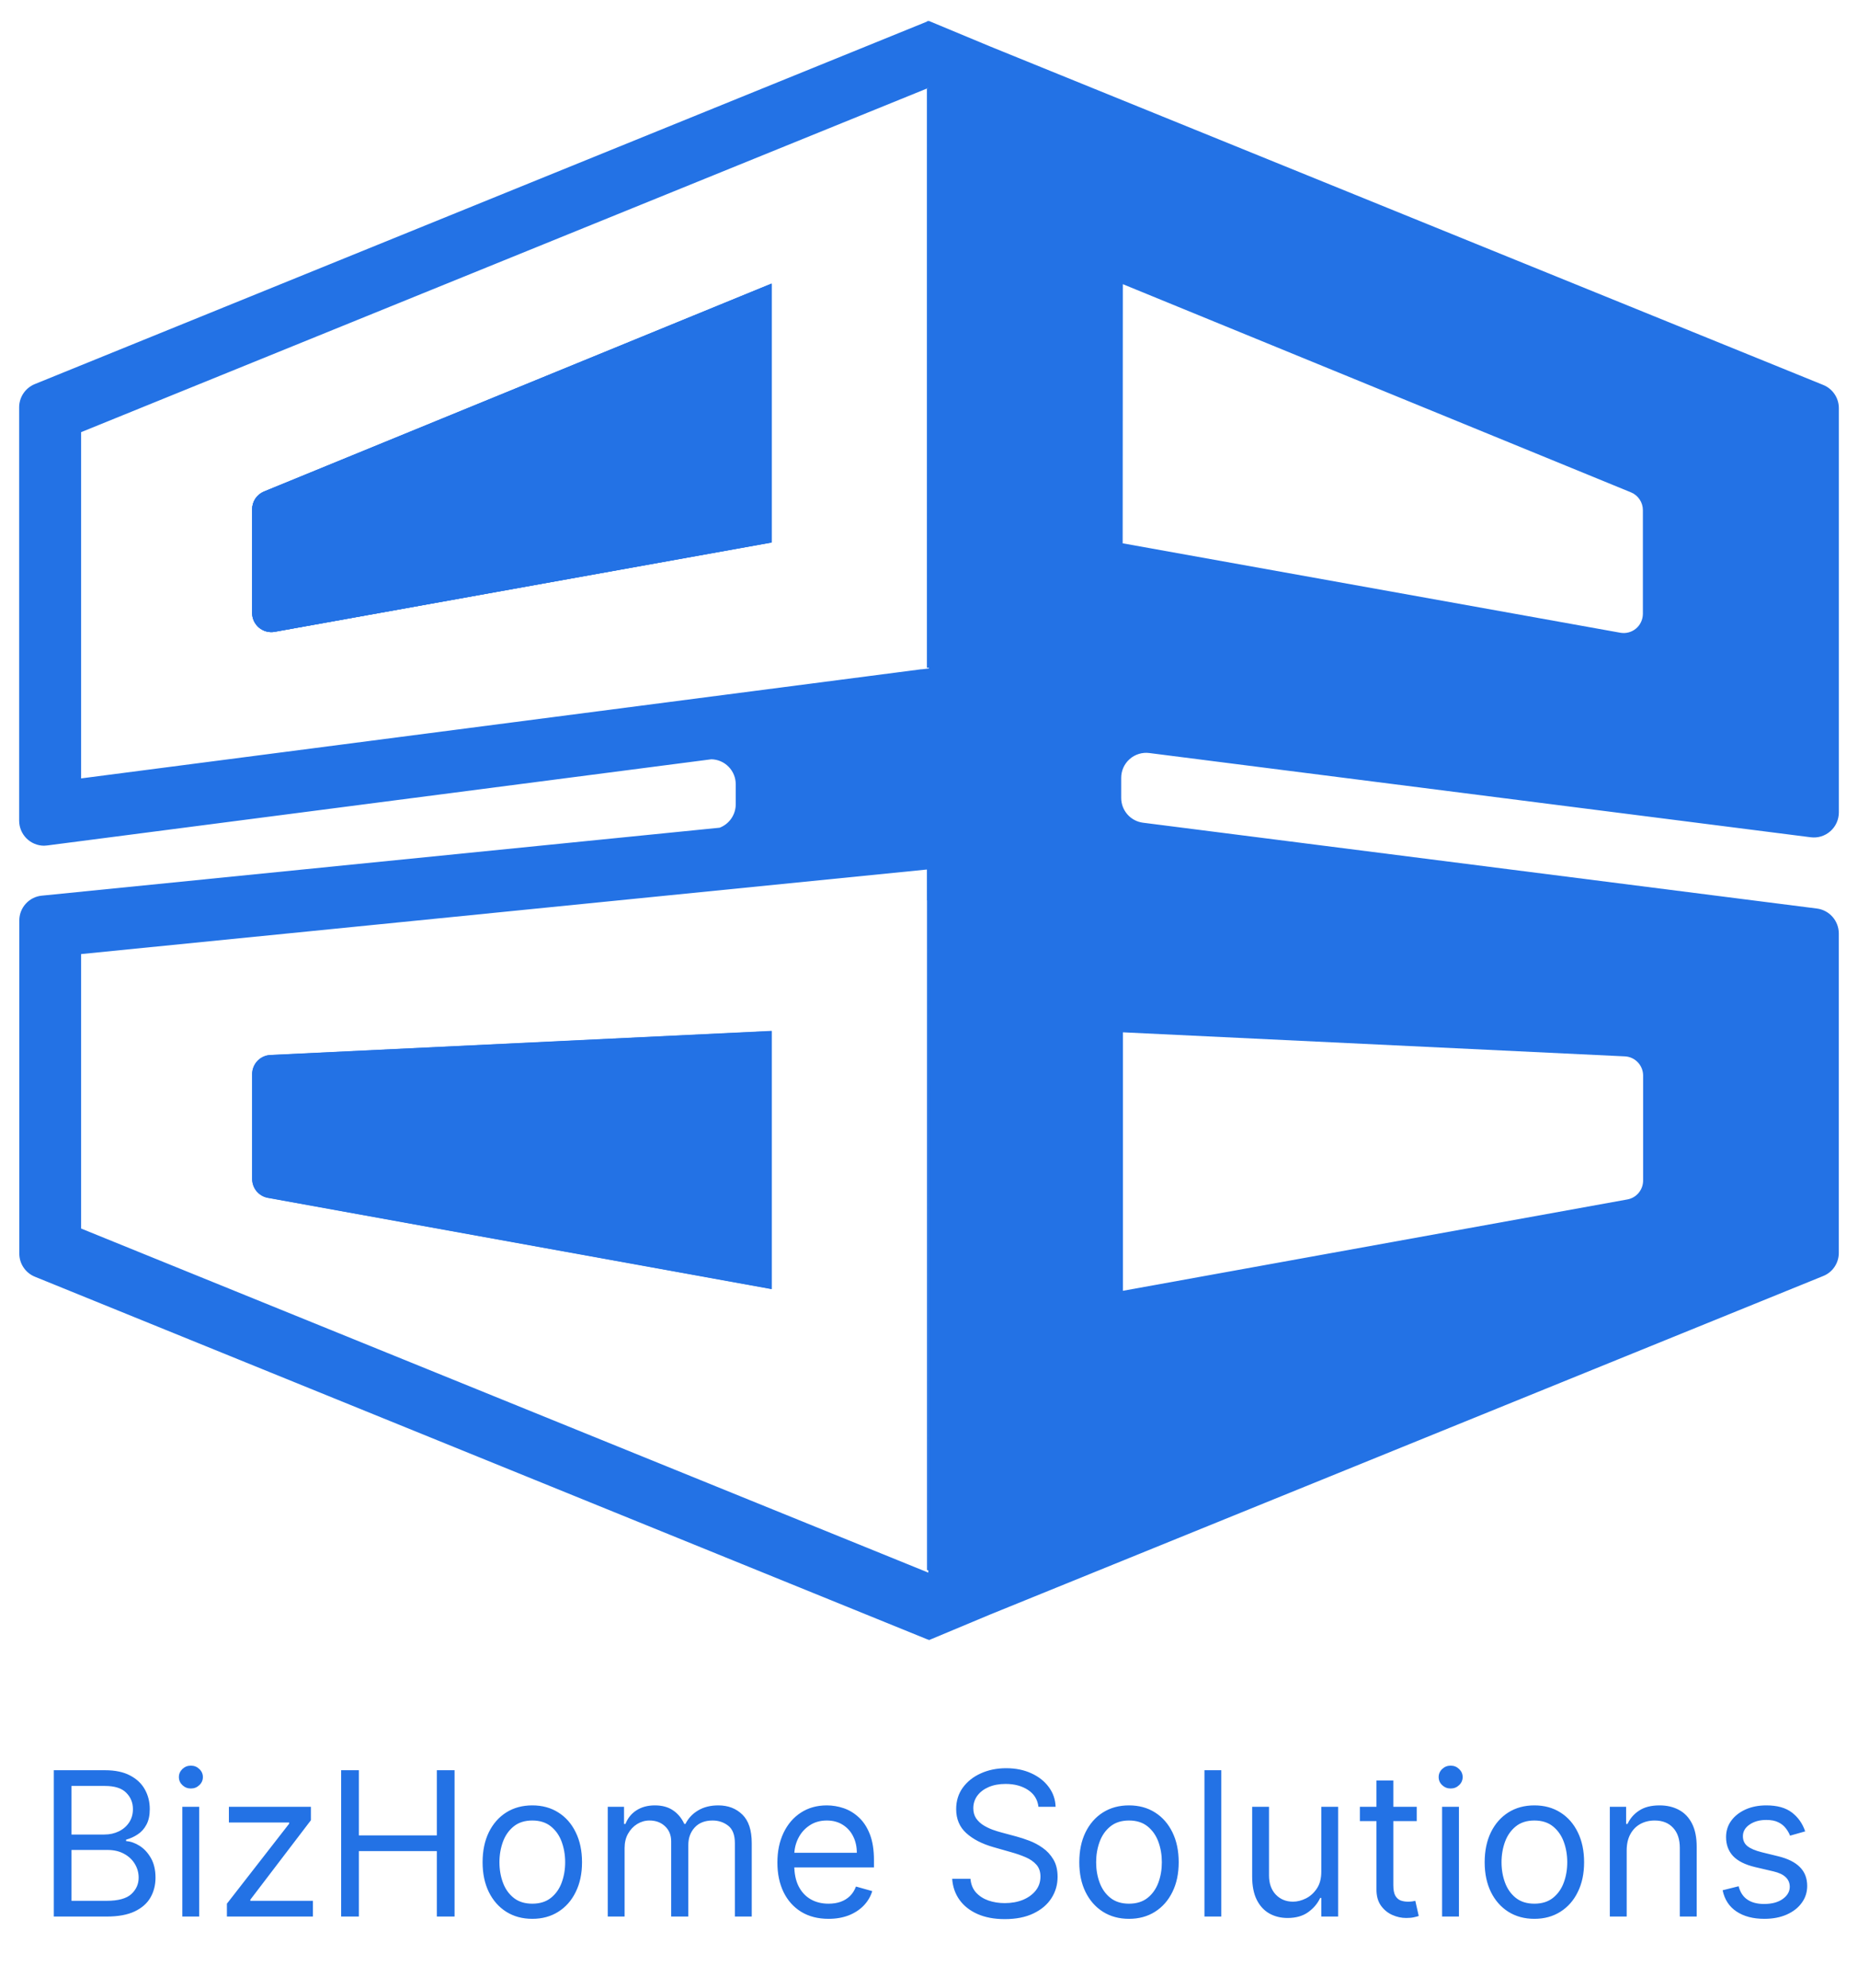 <svg width="72" height="77" viewBox="0 0 72 77" fill="none" xmlns="http://www.w3.org/2000/svg">
<g clip-path="url(#clip0_78_3881)">
<path d="M35.969 63.427L35.93 63.442V63.412L35.969 63.427Z" fill="#2372E5"/>
<path d="M35.969 0.823L35.93 0.836V0.806L35.969 0.823Z" fill="#2372E5"/>
<path d="M35.995 25.86L35.93 25.867V3.431L35.98 3.411L35.995 25.86Z" fill="#2372E5"/>
<path d="M36.045 1.052V2.123L36.002 2.105L35.93 2.135V1.098L36.045 1.052Z" fill="#2372E5"/>
<path d="M35.995 33.624V34.875L35.976 60.836L35.93 60.816V33.632L35.995 33.624Z" fill="#2372E5"/>
<path d="M0.794 36.086V36.354H0.755C0.755 36.263 0.768 36.173 0.794 36.086Z" fill="#2372E5"/>
<path d="M0.894 32.174C0.803 32.023 0.755 31.851 0.755 31.675V16.036C0.755 15.946 0.768 15.856 0.794 15.77V31.746C0.793 31.894 0.827 32.041 0.894 32.174Z" fill="#2372E5"/>
<path d="M10.229 19.04L29.899 10.986V21.01L10.639 24.476C10.533 24.494 10.424 24.489 10.32 24.461C10.216 24.433 10.12 24.383 10.037 24.314C9.954 24.244 9.888 24.158 9.842 24.061C9.796 23.963 9.771 23.857 9.771 23.749V19.732C9.77 19.584 9.813 19.439 9.894 19.316C9.976 19.193 10.092 19.097 10.229 19.04Z" fill="#2372E5"/>
<path d="M35.995 25.86L35.93 25.867V3.431L35.98 3.411L35.995 25.86Z" fill="#2372E5"/>
<path d="M35.995 33.624V34.875L35.93 34.878V33.632L35.995 33.624Z" fill="#2372E5"/>
<path d="M36.045 1.052V2.123L36.002 2.105L35.93 2.135V1.098L36.045 1.052Z" fill="#2372E5"/>
<path d="M10.229 19.04L29.899 10.986V21.01L10.639 24.476C10.533 24.494 10.424 24.489 10.32 24.461C10.216 24.433 10.12 24.383 10.037 24.314C9.954 24.244 9.888 24.158 9.842 24.061C9.796 23.963 9.771 23.857 9.771 23.749V19.732C9.77 19.584 9.813 19.439 9.894 19.316C9.976 19.193 10.092 19.097 10.229 19.04Z" fill="#2372E5"/>
<path d="M35.995 25.86L35.93 25.867V3.431L35.98 3.411L35.995 25.86Z" fill="#2372E5"/>
<path d="M10.472 40.872L29.903 39.942V49.939L10.379 46.404C10.209 46.373 10.055 46.283 9.944 46.151C9.833 46.018 9.772 45.85 9.771 45.677V41.611C9.772 41.421 9.845 41.239 9.975 41.102C10.105 40.965 10.283 40.882 10.472 40.872Z" fill="#2372E5"/>
<path d="M35.995 33.624V34.875L35.976 60.836L35.93 60.816V33.632L35.995 33.624Z" fill="#2372E5"/>
<path d="M44.538 29.171L70.167 32.434C70.303 32.452 70.442 32.44 70.573 32.4C70.705 32.359 70.826 32.291 70.929 32.2C71.033 32.109 71.115 31.997 71.172 31.871C71.228 31.745 71.258 31.609 71.258 31.471V15.81C71.258 15.617 71.2 15.428 71.092 15.268C70.984 15.108 70.831 14.984 70.652 14.912L38.373 1.801L35.992 0.81L35.954 0.827L35.913 0.84L1.346 14.88C1.168 14.953 1.015 15.078 0.907 15.238C0.8 15.398 0.742 15.587 0.742 15.78V31.79C0.742 32.047 0.844 32.293 1.024 32.475C1.205 32.657 1.45 32.76 1.706 32.761C1.749 32.76 1.791 32.757 1.833 32.751L27.567 29.413C27.82 29.419 28.06 29.523 28.236 29.704C28.413 29.885 28.511 30.128 28.511 30.382V31.155C28.511 31.352 28.451 31.544 28.34 31.706C28.229 31.869 28.071 31.993 27.887 32.064L1.619 34.696C1.38 34.719 1.158 34.831 0.997 35.01C0.836 35.188 0.747 35.42 0.748 35.661V48.56C0.748 48.753 0.805 48.941 0.913 49.101C1.02 49.261 1.173 49.385 1.352 49.458L35.926 63.502L35.967 63.515L36.005 63.532L38.375 62.541L70.65 49.431C70.829 49.36 70.982 49.237 71.09 49.077C71.198 48.917 71.256 48.728 71.256 48.535V36.157C71.255 35.921 71.168 35.693 71.012 35.516C70.856 35.34 70.642 35.225 70.409 35.195L44.293 31.87C44.059 31.84 43.844 31.726 43.689 31.549C43.533 31.371 43.447 31.143 43.448 30.907V30.134C43.447 29.996 43.477 29.86 43.533 29.734C43.59 29.608 43.673 29.496 43.776 29.405C43.879 29.314 44 29.246 44.132 29.206C44.263 29.165 44.402 29.153 44.538 29.171ZM43.511 11.008L63.205 19.074C63.341 19.13 63.457 19.226 63.538 19.348C63.62 19.47 63.664 19.614 63.664 19.761V23.781C63.663 23.89 63.639 23.996 63.593 24.094C63.548 24.192 63.481 24.279 63.398 24.349C63.315 24.418 63.219 24.469 63.114 24.497C63.01 24.525 62.901 24.53 62.795 24.512L43.505 21.047L43.511 11.008ZM35.992 34.923L35.973 60.922L35.926 60.901L3.143 47.591V36.959L14.439 35.832L35.915 33.684H35.98L35.992 34.923ZM35.926 25.903L35.728 25.927H35.696L3.143 30.154V16.741L35.921 3.429L35.971 3.409L35.992 25.896L35.926 25.903ZM43.514 39.99L62.967 40.922C63.158 40.931 63.338 41.014 63.469 41.153C63.6 41.291 63.674 41.476 63.673 41.667V45.734C63.673 45.907 63.611 46.076 63.5 46.209C63.389 46.343 63.235 46.433 63.064 46.464L43.514 50.003V39.99Z" fill="#2372E5"/>
<path d="M29.903 10.993V21.018L10.639 24.476C10.533 24.494 10.424 24.489 10.32 24.461C10.216 24.433 10.12 24.383 10.037 24.314C9.954 24.244 9.888 24.158 9.842 24.061C9.796 23.963 9.771 23.857 9.771 23.749V19.732C9.771 19.586 9.815 19.442 9.896 19.321C9.978 19.199 10.094 19.104 10.229 19.048L29.903 10.993Z" fill="#2372E5"/>
<path d="M29.903 39.934V49.931L10.379 46.397C10.209 46.366 10.055 46.276 9.944 46.143C9.833 46.01 9.772 45.843 9.771 45.67V41.611C9.77 41.42 9.843 41.237 9.973 41.098C10.104 40.96 10.282 40.877 10.472 40.867L29.903 39.934Z" fill="#2372E5"/>
<path d="M2.085 74.243V68.575H4.066C4.461 68.575 4.787 68.643 5.043 68.78C5.3 68.914 5.491 69.096 5.616 69.325C5.742 69.552 5.804 69.804 5.804 70.081C5.804 70.324 5.761 70.525 5.674 70.684C5.59 70.843 5.477 70.968 5.337 71.06C5.198 71.153 5.048 71.221 4.886 71.265V71.32C5.059 71.332 5.233 71.392 5.409 71.503C5.584 71.614 5.731 71.772 5.849 71.979C5.967 72.186 6.026 72.439 6.026 72.737C6.026 73.022 5.961 73.277 5.832 73.504C5.703 73.731 5.499 73.911 5.22 74.044C4.942 74.177 4.579 74.243 4.133 74.243H2.085ZM2.771 73.634H4.133C4.581 73.634 4.899 73.547 5.088 73.374C5.278 73.199 5.373 72.987 5.373 72.737C5.373 72.546 5.324 72.368 5.226 72.206C5.128 72.042 4.989 71.911 4.808 71.813C4.627 71.713 4.413 71.664 4.166 71.664H2.771V73.634ZM2.771 71.066H4.044C4.251 71.066 4.437 71.025 4.603 70.944C4.771 70.863 4.904 70.748 5.002 70.601C5.101 70.453 5.151 70.28 5.151 70.081C5.151 69.831 5.065 69.62 4.891 69.447C4.718 69.271 4.443 69.184 4.066 69.184H2.771V71.066ZM7.065 74.243V69.992H7.718V74.243H7.065ZM7.397 69.283C7.27 69.283 7.16 69.24 7.068 69.153C6.978 69.067 6.932 68.962 6.932 68.841C6.932 68.719 6.978 68.615 7.068 68.528C7.16 68.441 7.27 68.398 7.397 68.398C7.525 68.398 7.633 68.441 7.724 68.528C7.816 68.615 7.862 68.719 7.862 68.841C7.862 68.962 7.816 69.067 7.724 69.153C7.633 69.24 7.525 69.283 7.397 69.283ZM8.793 74.243V73.745L11.206 70.645V70.601H8.87V69.992H12.048V70.512L9.701 73.59V73.634H12.125V74.243H8.793ZM13.22 74.243V68.575H13.906V71.099H16.928V68.575H17.615V74.243H16.928V71.708H13.906V74.243H13.22ZM20.628 74.332C20.244 74.332 19.907 74.24 19.617 74.058C19.329 73.875 19.104 73.62 18.942 73.291C18.782 72.963 18.701 72.579 18.701 72.14C18.701 71.697 18.782 71.31 18.942 70.98C19.104 70.65 19.329 70.393 19.617 70.211C19.907 70.028 20.244 69.937 20.628 69.937C21.011 69.937 21.347 70.028 21.635 70.211C21.925 70.393 22.15 70.65 22.31 70.98C22.473 71.31 22.554 71.697 22.554 72.14C22.554 72.579 22.473 72.963 22.31 73.291C22.15 73.62 21.925 73.875 21.635 74.058C21.347 74.24 21.011 74.332 20.628 74.332ZM20.628 73.745C20.919 73.745 21.159 73.67 21.347 73.521C21.535 73.371 21.675 73.175 21.765 72.931C21.855 72.688 21.901 72.424 21.901 72.14C21.901 71.856 21.855 71.591 21.765 71.345C21.675 71.1 21.535 70.902 21.347 70.75C21.159 70.599 20.919 70.523 20.628 70.523C20.336 70.523 20.096 70.599 19.908 70.75C19.72 70.902 19.58 71.1 19.49 71.345C19.4 71.591 19.354 71.856 19.354 72.14C19.354 72.424 19.4 72.688 19.49 72.931C19.58 73.175 19.72 73.371 19.908 73.521C20.096 73.67 20.336 73.745 20.628 73.745ZM23.551 74.243V69.992H24.182V70.656H24.237C24.326 70.429 24.469 70.253 24.666 70.127C24.864 70 25.101 69.937 25.378 69.937C25.658 69.937 25.891 70 26.078 70.127C26.266 70.253 26.413 70.429 26.518 70.656H26.562C26.671 70.437 26.834 70.262 27.052 70.133C27.27 70.002 27.531 69.937 27.835 69.937C28.215 69.937 28.526 70.056 28.768 70.294C29.01 70.53 29.131 70.898 29.131 71.398V74.243H28.477V71.398C28.477 71.084 28.392 70.86 28.22 70.725C28.048 70.591 27.846 70.523 27.614 70.523C27.315 70.523 27.083 70.614 26.919 70.795C26.755 70.974 26.673 71.201 26.673 71.475V74.243H26.009V71.332C26.009 71.09 25.93 70.895 25.773 70.748C25.616 70.598 25.415 70.523 25.167 70.523C24.997 70.523 24.839 70.569 24.691 70.659C24.545 70.749 24.427 70.875 24.337 71.035C24.248 71.194 24.204 71.378 24.204 71.586V74.243H23.551ZM32.107 74.332C31.698 74.332 31.344 74.241 31.047 74.06C30.752 73.878 30.524 73.623 30.364 73.297C30.205 72.968 30.125 72.586 30.125 72.151C30.125 71.715 30.205 71.332 30.364 70.999C30.524 70.665 30.747 70.405 31.033 70.219C31.321 70.031 31.657 69.937 32.041 69.937C32.262 69.937 32.481 69.974 32.697 70.047C32.913 70.121 33.109 70.241 33.286 70.407C33.463 70.571 33.605 70.789 33.71 71.06C33.815 71.332 33.867 71.665 33.867 72.062V72.339H30.59V71.774H33.203C33.203 71.534 33.155 71.32 33.059 71.132C32.965 70.944 32.831 70.796 32.655 70.687C32.482 70.578 32.277 70.523 32.041 70.523C31.781 70.523 31.555 70.588 31.366 70.717C31.177 70.844 31.032 71.01 30.931 71.215C30.829 71.42 30.779 71.64 30.779 71.874V72.25C30.779 72.571 30.834 72.844 30.945 73.067C31.057 73.288 31.213 73.457 31.413 73.573C31.612 73.688 31.843 73.745 32.107 73.745C32.279 73.745 32.434 73.721 32.572 73.673C32.712 73.623 32.833 73.549 32.935 73.451C33.036 73.352 33.115 73.228 33.17 73.081L33.801 73.258C33.735 73.472 33.623 73.66 33.466 73.822C33.309 73.983 33.116 74.108 32.885 74.199C32.654 74.287 32.395 74.332 32.107 74.332ZM40.241 69.992C40.208 69.712 40.074 69.494 39.837 69.339C39.601 69.184 39.312 69.106 38.968 69.106C38.717 69.106 38.498 69.147 38.31 69.228C38.123 69.309 37.977 69.421 37.872 69.563C37.769 69.705 37.717 69.867 37.717 70.047C37.717 70.199 37.753 70.329 37.825 70.438C37.899 70.544 37.993 70.634 38.108 70.706C38.222 70.776 38.342 70.834 38.467 70.88C38.593 70.925 38.708 70.961 38.813 70.988L39.389 71.143C39.537 71.182 39.701 71.236 39.882 71.304C40.064 71.372 40.239 71.465 40.405 71.583C40.573 71.7 40.711 71.849 40.82 72.032C40.929 72.214 40.983 72.439 40.983 72.704C40.983 73.011 40.903 73.287 40.742 73.535C40.584 73.782 40.351 73.978 40.045 74.124C39.74 74.27 39.37 74.343 38.935 74.343C38.529 74.343 38.178 74.277 37.881 74.146C37.585 74.015 37.353 73.833 37.183 73.598C37.015 73.364 36.92 73.092 36.898 72.782H37.607C37.625 72.996 37.697 73.173 37.822 73.313C37.95 73.451 38.11 73.555 38.304 73.623C38.5 73.69 38.71 73.723 38.935 73.723C39.197 73.723 39.432 73.68 39.641 73.596C39.849 73.509 40.014 73.389 40.136 73.236C40.258 73.081 40.319 72.9 40.319 72.693C40.319 72.505 40.266 72.352 40.161 72.234C40.056 72.116 39.918 72.02 39.746 71.946C39.574 71.872 39.389 71.808 39.19 71.752L38.492 71.553C38.049 71.426 37.699 71.244 37.441 71.008C37.182 70.772 37.053 70.462 37.053 70.081C37.053 69.763 37.139 69.486 37.31 69.25C37.484 69.012 37.716 68.828 38.008 68.697C38.301 68.564 38.629 68.497 38.99 68.497C39.356 68.497 39.681 68.563 39.965 68.694C40.249 68.823 40.474 69 40.64 69.225C40.808 69.45 40.897 69.706 40.906 69.992H40.241ZM43.75 74.332C43.366 74.332 43.03 74.24 42.74 74.058C42.452 73.875 42.227 73.62 42.065 73.291C41.904 72.963 41.824 72.579 41.824 72.14C41.824 71.697 41.904 71.31 42.065 70.98C42.227 70.65 42.452 70.393 42.74 70.211C43.03 70.028 43.366 69.937 43.75 69.937C44.134 69.937 44.47 70.028 44.758 70.211C45.047 70.393 45.272 70.65 45.433 70.98C45.595 71.31 45.676 71.697 45.676 72.14C45.676 72.579 45.595 72.963 45.433 73.291C45.272 73.62 45.047 73.875 44.758 74.058C44.47 74.24 44.134 74.332 43.75 74.332ZM43.75 73.745C44.042 73.745 44.282 73.67 44.47 73.521C44.658 73.371 44.797 73.175 44.888 72.931C44.978 72.688 45.023 72.424 45.023 72.14C45.023 71.856 44.978 71.591 44.888 71.345C44.797 71.1 44.658 70.902 44.47 70.75C44.282 70.599 44.042 70.523 43.75 70.523C43.459 70.523 43.219 70.599 43.031 70.75C42.842 70.902 42.703 71.1 42.613 71.345C42.522 71.591 42.477 71.856 42.477 72.14C42.477 72.424 42.522 72.688 42.613 72.931C42.703 73.175 42.842 73.371 43.031 73.521C43.219 73.67 43.459 73.745 43.75 73.745ZM47.327 68.575V74.243H46.674V68.575H47.327ZM51.202 72.505V69.992H51.855V74.243H51.202V73.523H51.158C51.058 73.739 50.903 73.923 50.693 74.074C50.483 74.224 50.217 74.299 49.896 74.299C49.63 74.299 49.394 74.24 49.187 74.124C48.981 74.006 48.818 73.829 48.7 73.593C48.582 73.355 48.523 73.055 48.523 72.693V69.992H49.176V72.649C49.176 72.959 49.263 73.206 49.436 73.391C49.612 73.575 49.835 73.667 50.106 73.667C50.269 73.667 50.434 73.626 50.602 73.543C50.771 73.46 50.913 73.332 51.028 73.161C51.144 72.989 51.202 72.771 51.202 72.505ZM54.901 69.992V70.546H52.697V69.992H54.901ZM53.34 68.973H53.993V73.025C53.993 73.21 54.02 73.348 54.073 73.441C54.128 73.531 54.198 73.592 54.283 73.623C54.37 73.653 54.461 73.667 54.557 73.667C54.629 73.667 54.688 73.664 54.734 73.656C54.781 73.647 54.818 73.64 54.845 73.634L54.978 74.221C54.934 74.238 54.872 74.254 54.793 74.271C54.713 74.289 54.613 74.299 54.491 74.299C54.306 74.299 54.126 74.259 53.948 74.179C53.773 74.1 53.627 73.979 53.511 73.817C53.397 73.654 53.34 73.45 53.34 73.203V68.973ZM55.883 74.243V69.992H56.536V74.243H55.883ZM56.215 69.283C56.088 69.283 55.978 69.24 55.886 69.153C55.795 69.067 55.75 68.962 55.75 68.841C55.75 68.719 55.795 68.615 55.886 68.528C55.978 68.441 56.088 68.398 56.215 68.398C56.343 68.398 56.451 68.441 56.542 68.528C56.634 68.615 56.68 68.719 56.68 68.841C56.68 68.962 56.634 69.067 56.542 69.153C56.451 69.24 56.343 69.283 56.215 69.283ZM59.46 74.332C59.076 74.332 58.739 74.24 58.449 74.058C58.161 73.875 57.936 73.62 57.774 73.291C57.614 72.963 57.533 72.579 57.533 72.14C57.533 71.697 57.614 71.31 57.774 70.98C57.936 70.65 58.161 70.393 58.449 70.211C58.739 70.028 59.076 69.937 59.46 69.937C59.843 69.937 60.179 70.028 60.467 70.211C60.757 70.393 60.982 70.65 61.142 70.98C61.305 71.31 61.386 71.697 61.386 72.14C61.386 72.579 61.305 72.963 61.142 73.291C60.982 73.62 60.757 73.875 60.467 74.058C60.179 74.24 59.843 74.332 59.46 74.332ZM59.46 73.745C59.751 73.745 59.991 73.67 60.179 73.521C60.367 73.371 60.507 73.175 60.597 72.931C60.688 72.688 60.733 72.424 60.733 72.14C60.733 71.856 60.688 71.591 60.597 71.345C60.507 71.1 60.367 70.902 60.179 70.75C59.991 70.599 59.751 70.523 59.46 70.523C59.168 70.523 58.928 70.599 58.74 70.75C58.552 70.902 58.413 71.1 58.322 71.345C58.232 71.591 58.186 71.856 58.186 72.14C58.186 72.424 58.232 72.688 58.322 72.931C58.413 73.175 58.552 73.371 58.74 73.521C58.928 73.67 59.168 73.745 59.46 73.745ZM63.036 71.686V74.243H62.383V69.992H63.014V70.656H63.069C63.169 70.44 63.32 70.267 63.523 70.136C63.726 70.003 63.988 69.937 64.309 69.937C64.597 69.937 64.849 69.996 65.065 70.114C65.281 70.23 65.449 70.407 65.569 70.645C65.689 70.881 65.749 71.18 65.749 71.542V74.243H65.095V71.586C65.095 71.252 65.009 70.992 64.835 70.806C64.662 70.617 64.424 70.523 64.121 70.523C63.913 70.523 63.726 70.569 63.562 70.659C63.4 70.749 63.271 70.881 63.177 71.055C63.083 71.228 63.036 71.439 63.036 71.686ZM69.953 70.944L69.367 71.11C69.33 71.012 69.275 70.917 69.203 70.825C69.133 70.731 69.037 70.653 68.915 70.593C68.794 70.532 68.638 70.501 68.448 70.501C68.188 70.501 67.971 70.561 67.797 70.681C67.626 70.799 67.54 70.95 67.54 71.132C67.54 71.295 67.599 71.423 67.717 71.517C67.835 71.611 68.02 71.689 68.27 71.752L68.902 71.907C69.282 71.999 69.565 72.141 69.751 72.331C69.938 72.519 70.031 72.761 70.031 73.058C70.031 73.302 69.961 73.52 69.82 73.712C69.682 73.904 69.488 74.055 69.239 74.166C68.99 74.276 68.7 74.332 68.37 74.332C67.937 74.332 67.578 74.238 67.293 74.049C67.009 73.861 66.829 73.586 66.754 73.225L67.374 73.07C67.433 73.298 67.544 73.47 67.709 73.584C67.875 73.699 68.092 73.756 68.359 73.756C68.663 73.756 68.905 73.691 69.084 73.562C69.265 73.431 69.356 73.274 69.356 73.092C69.356 72.944 69.304 72.82 69.201 72.721C69.097 72.619 68.939 72.544 68.724 72.494L68.016 72.328C67.627 72.236 67.341 72.093 67.158 71.899C66.977 71.703 66.887 71.459 66.887 71.165C66.887 70.926 66.954 70.713 67.089 70.529C67.225 70.344 67.411 70.2 67.645 70.094C67.881 69.989 68.149 69.937 68.448 69.937C68.868 69.937 69.199 70.029 69.439 70.213C69.68 70.398 69.852 70.641 69.953 70.944Z" fill="#2372E5"/>
</g>
<defs>
<clipPath id="clip0_78_3881">
<rect width="72" height="75.711" fill="white" transform="translate(0 0.81)"/>
</clipPath>
</defs>
</svg>
